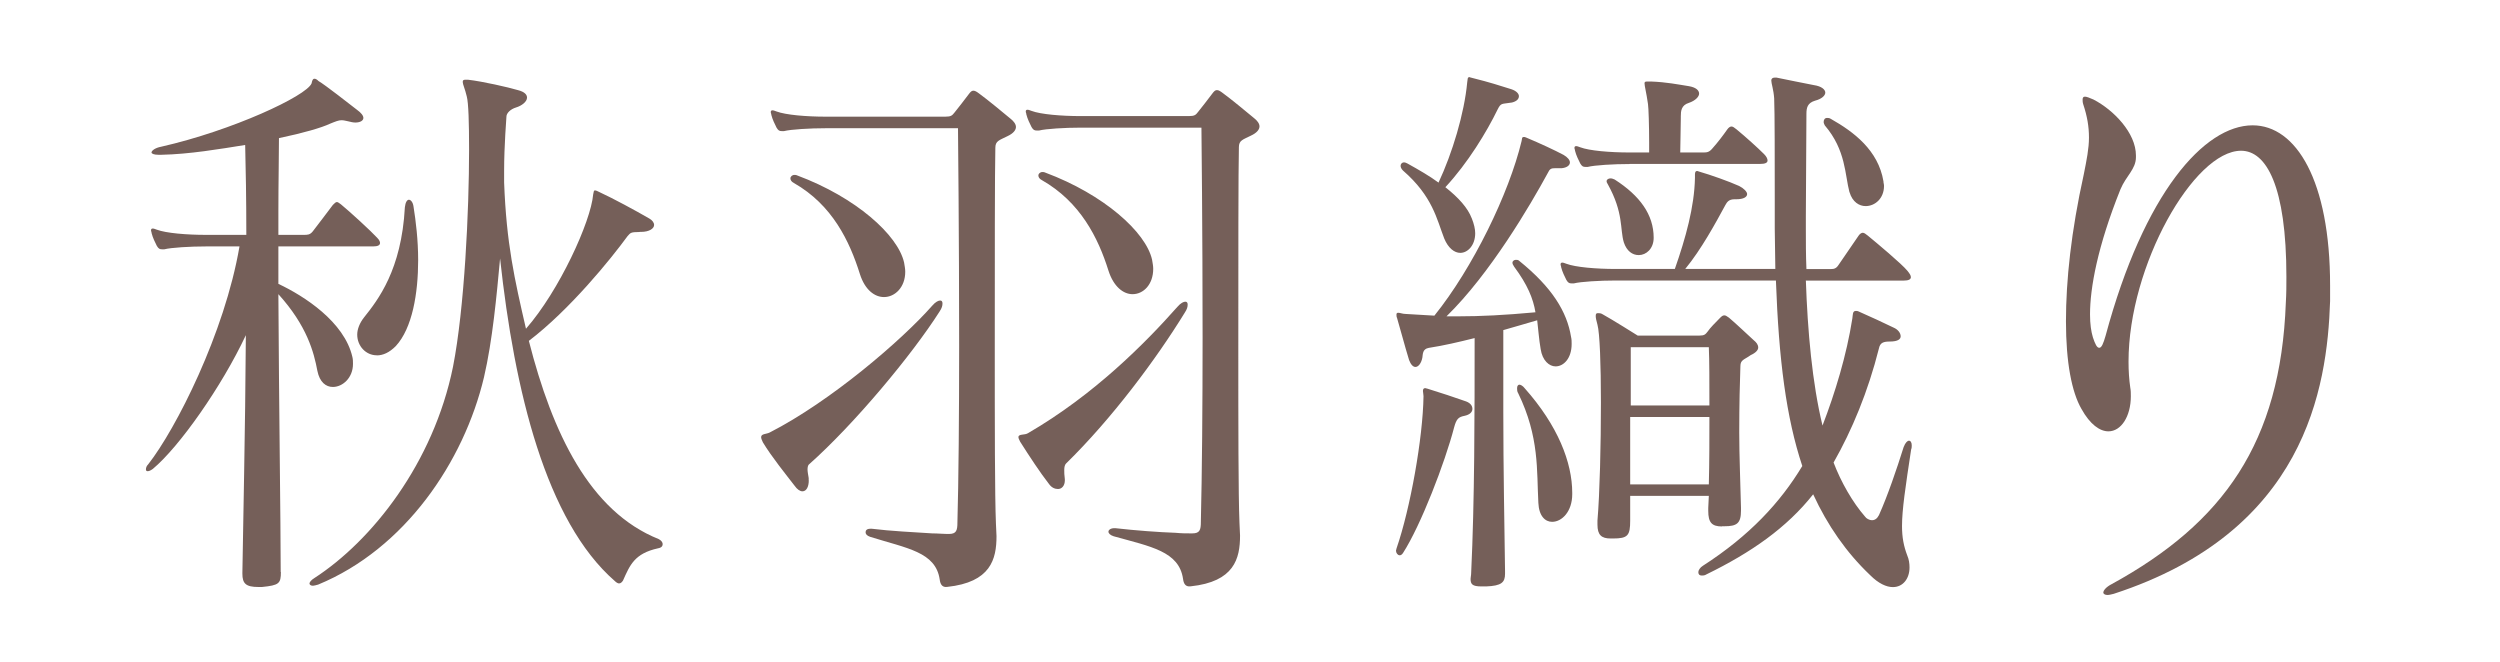 <?xml version="1.0" encoding="UTF-8"?><svg id="_レイヤー_2" xmlns="http://www.w3.org/2000/svg" viewBox="0 0 259.71 68.8"><defs><style>.cls-1{fill:none;}.cls-2{fill:#755f59;}</style></defs><g id="design"><path class="cls-2" d="M29.18,59.42c0,1.2-.18,1.38-1.97,1.56h-.36c-1.31,0-1.67-.36-1.67-1.38v-.12c.06-4.37.3-14.67.36-24.66-2.5,5.33-6.92,11.61-9.66,13.89-.24.18-.42.24-.54.24s-.18-.06-.18-.18c0-.18.06-.36.24-.54,2.86-3.65,7.93-13.59,9.48-22.63h-3.46c-1.67,0-3.64.12-4.35.3h-.24c-.24,0-.36-.06-.54-.36-.18-.36-.42-.84-.54-1.32,0-.12-.06-.18-.06-.3s.06-.18.18-.18.24.06.42.12c.95.36,3.1.54,5.13.54h4.17c0-3.71-.06-6.94-.12-9.34-2.62.42-5.78.96-8.71,1.02h-.3c-.48,0-.72-.12-.72-.24,0-.18.36-.48,1.01-.6,7.39-1.68,15.09-5.27,15.62-6.58.06-.3.12-.48.3-.48.12,0,.24.06.42.24.72.42,3.22,2.39,4,2.99.42.3.66.6.66.84,0,.3-.36.48-.83.48-.24,0-.48-.06-.72-.12-.3-.06-.48-.12-.72-.12-.3,0-.6.12-1.19.36-.89.42-2.74.96-5.31,1.5,0,1.98-.06,4.61-.06,7.66v2.39h2.62c.42,0,.66,0,.95-.36.3-.36,1.67-2.21,2.09-2.75.18-.18.3-.3.42-.3s.24.12.42.24c.95.78,3.16,2.81,3.76,3.47.24.24.3.42.3.54,0,.24-.24.36-.72.36h-9.84v3.89c2.68,1.26,6.86,3.95,7.69,7.6.06.24.06.48.06.72,0,1.44-1.07,2.39-2.09,2.39-.71,0-1.37-.48-1.61-1.68-.36-1.92-1.07-4.67-4.05-7.96.06,11.25.24,24,.24,28.67v.18ZM66.45,24.1c-1.01,0-.95.12-1.25.42-1.79,2.45-6.02,7.66-10.26,10.89,2.44,9.58,6.32,17.72,13.48,20.59.24.12.42.3.42.54,0,.18-.12.36-.48.42-2.45.54-2.92,1.74-3.64,3.35-.12.18-.24.3-.42.3-.12,0-.3-.12-.42-.24-7.16-6.23-10.44-19.75-11.93-33.52-.36,3.89-.78,8.5-1.67,12.33-2.09,8.8-8.23,17.84-17.23,21.55-.24.06-.42.12-.54.12-.24,0-.36-.12-.36-.24s.18-.36.48-.54c6.02-3.89,12.4-11.97,14.43-21.97,1.19-6.05,1.67-16.22,1.67-22.57,0-2.75-.06-4.85-.24-5.51-.18-.78-.42-1.26-.42-1.5,0-.18.06-.24.3-.24h.24c1.55.18,4.17.78,5.19,1.08.71.18.95.48.95.78,0,.42-.54.84-1.13,1.02-.6.18-1.01.6-1.01.96,0,.12-.24,2.99-.24,5.63v1.2c.24,6.35,1.07,10,2.27,15.2,3.46-3.95,6.74-11.13,6.98-13.95.06-.3.06-.42.18-.42s.24.06.48.18c1.43.66,3.76,1.92,5.19,2.75.3.18.48.42.48.66,0,.36-.48.72-1.37.72h-.12ZM39.14,36.91c-1.13,0-2.03-.96-2.03-2.15,0-.54.24-1.2.72-1.8,1.43-1.8,3.88-4.91,4.23-11.43.06-.54.24-.78.42-.78s.42.24.48.72c.24,1.5.48,3.47.48,5.57,0,3.41-.6,7.06-2.33,8.92-.66.66-1.31.96-1.97.96Z"/><path class="cls-2" d="M84.02,49.9c0,.66-.24,1.14-.66,1.14-.24,0-.54-.18-.83-.6-.83-1.08-2.38-2.99-3.28-4.49-.12-.24-.18-.42-.18-.54,0-.36.54-.3.89-.48,6.32-3.23,13.72-9.58,16.88-13.17.36-.42.66-.54.83-.54s.24.12.24.3c0,.24-.06.48-.3.84-2.86,4.49-8.83,11.67-13.54,15.86-.12.06-.18.3-.18.54s.06.54.12.9v.24ZM98.28,60.98c-.42,0-.6-.3-.66-.78-.42-2.87-3.4-3.23-7.22-4.43-.36-.12-.48-.3-.48-.48s.12-.36.48-.36h.18c1.91.24,4.41.36,6.26.48.6,0,1.13.06,1.55.06h.18c.78,0,.89-.36.89-1.2.12-4.19.18-11.25.18-18.32,0-11.25-.12-22.63-.12-22.63h-13.72c-1.67,0-3.64.12-4.35.3h-.24c-.24,0-.36-.06-.54-.36-.18-.36-.42-.84-.54-1.32,0-.12-.06-.18-.06-.3s.06-.18.18-.18.24.06.42.12c.95.36,3.1.54,5.13.54h12.4c.6,0,.71-.12.95-.42.3-.36,1.13-1.44,1.49-1.92.18-.24.3-.36.48-.36s.36.12.6.3c.83.6,2.5,1.98,3.28,2.63.3.24.54.54.54.84s-.24.66-.89.96c-.83.42-1.25.48-1.25,1.2-.06,2.27-.06,11.79-.06,21.01,0,7.66,0,15.08.12,18.02,0,.42.06.9.06,1.32,0,2.39-.6,4.79-5.13,5.27h-.12ZM89.33,28.47c-1.07-3.41-2.86-7.18-6.86-9.46-.24-.12-.36-.3-.36-.48s.18-.36.42-.36c.06,0,.18,0,.3.06,6.08,2.27,10.44,6.17,11.09,9.04.06.36.12.66.12.96,0,1.62-1.07,2.63-2.21,2.63-.95,0-1.97-.72-2.5-2.39ZM110.62,49.9c0,.54-.3.9-.71.9-.3,0-.66-.12-.95-.54-.89-1.14-2.03-2.87-2.98-4.37-.12-.24-.18-.36-.18-.48,0-.36.66-.18,1.01-.42,6.8-3.95,12.11-9.28,15.5-13.11.36-.42.66-.54.83-.54s.24.12.24.3c0,.24-.06.48-.3.84-2.98,4.85-7.57,11.01-12.34,15.68-.12.12-.18.36-.18.66,0,.24,0,.54.06.96v.12ZM123.56,60.92c-.42,0-.6-.3-.66-.78-.42-2.87-3.34-3.35-7.21-4.43-.36-.12-.54-.3-.54-.48s.24-.36.6-.36h.12c2.09.24,4.53.42,6.26.48.6.06,1.13.06,1.55.06h.18c.78,0,.89-.36.89-1.2.12-4.97.18-12.15.18-19.16,0-11.13-.12-21.79-.12-21.79h-12.52c-1.67,0-3.64.12-4.35.3h-.24c-.24,0-.36-.06-.54-.36-.18-.36-.42-.84-.54-1.32,0-.12-.06-.18-.06-.3s.06-.18.18-.18.24.06.42.12c.95.36,3.1.54,5.13.54h11.21c.6,0,.72-.12.95-.42.3-.36,1.13-1.44,1.49-1.92.18-.24.3-.36.48-.36s.36.12.6.3c.83.6,2.5,1.98,3.28,2.63.3.24.54.54.54.84s-.24.66-.89.96c-.83.42-1.25.48-1.25,1.2-.06,2.27-.06,11.79-.06,21.01,0,7.66,0,15.08.12,18.02,0,.42.06.9.06,1.32,0,2.39-.6,4.79-5.13,5.27h-.12ZM115.15,28.11c-1.07-3.41-2.92-7.12-6.92-9.4-.24-.12-.36-.3-.36-.48s.18-.36.42-.36c.06,0,.18,0,.3.06,6.08,2.27,10.44,6.17,11.09,9.04.06.36.12.66.12.96,0,1.62-1.01,2.63-2.15,2.63-.95,0-1.97-.78-2.5-2.45Z"/><path class="cls-2" d="M145.38,57.68c-.18,0-.36-.24-.36-.48,0-.06.06-.18.06-.24,1.43-4.13,2.74-11.49,2.8-15.8,0-.18-.06-.42-.06-.54,0-.18.06-.3.24-.3.06,0,.18.06.24.06,1.37.42,2.8.9,4,1.32.48.18.66.48.66.78s-.24.6-.83.72c-.6.12-.83.3-1.07,1.2-.95,3.65-3.46,10.18-5.31,13.05-.12.18-.24.24-.36.24ZM156.35,59.6c0,.9-.36,1.26-1.97,1.32h-.48c-.96,0-1.13-.24-1.13-.78,0-.18.06-.36.06-.6.36-7.54.36-16.4.36-24.42-1.67.42-3.22.78-4.77,1.02-.66.12-.6.66-.66,1.02-.12.6-.42.96-.72.96-.24,0-.48-.24-.66-.72-.48-1.56-.89-3.17-1.25-4.37-.06-.12-.06-.24-.06-.36s.06-.18.18-.18c.18,0,.48.12.72.12,1.01.06,2.03.12,3.04.18,4-4.97,7.75-12.69,9.06-18.14.06-.24,0-.42.24-.42.06,0,.12,0,.24.06,1.43.6,2.98,1.32,3.88,1.8.42.24.66.54.66.78,0,.3-.3.54-.83.6h-.66c-.48,0-.6.06-.83.54-1.79,3.29-5.96,10.42-10.5,14.85h1.25c2.27,0,4.77-.12,7.99-.42-.24-1.44-.83-2.87-2.21-4.73-.12-.18-.18-.3-.18-.42,0-.18.18-.3.36-.3.12,0,.24,0,.36.12,3.4,2.75,4.95,5.27,5.37,7.9.06.24.06.48.06.72,0,1.5-.83,2.33-1.67,2.33-.66,0-1.37-.6-1.55-1.8-.18-1.02-.24-2.04-.36-2.99-1.19.36-2.5.72-3.52,1.02v8.5c0,5.87.12,11.91.18,16.52v.3ZM152.89,22.67c.24.6.36,1.14.36,1.56,0,1.26-.78,2.04-1.55,2.04-.6,0-1.25-.48-1.67-1.5-.77-1.98-1.19-4.37-4.29-7.06-.18-.18-.24-.36-.24-.48,0-.18.12-.36.36-.36.12,0,.24.06.36.12,1.19.66,2.33,1.32,3.22,1.98,1.43-3.05,2.68-7.18,2.98-10.42.06-.3,0-.54.24-.54,0,0,.12.06.18.06,2.15.54,2.8.78,4.17,1.2.54.18.78.48.78.72,0,.3-.24.54-.72.66-1.07.18-1.13,0-1.49.72-1.13,2.33-3.1,5.57-5.43,8.08,1.37,1.08,2.33,2.15,2.74,3.23ZM163.33,51.34c0,1.8-1.07,2.87-2.09,2.87-.72,0-1.37-.6-1.43-1.98-.18-3.35.12-6.82-2.09-11.37-.12-.18-.12-.36-.12-.54,0-.24.12-.36.24-.36s.36.12.54.36c3.46,3.89,4.95,7.72,4.95,10.89v.12ZM187.6,29.13c.18,5.27.66,10.66,1.73,15.08,1.31-3.41,2.5-7.3,3.1-11.13.06-.36,0-.78.36-.78.06,0,.18,0,.3.06,1.37.6,2.38,1.08,3.64,1.68.42.18.72.54.72.9,0,.3-.3.54-1.13.54-.66,0-1.01.12-1.13.72-1.13,4.49-2.8,8.5-4.71,11.85.78,2.04,1.97,4.13,3.28,5.63.12.18.42.36.72.36s.54-.18.72-.54c.89-1.98,1.85-4.79,2.56-7.06.18-.48.42-.66.54-.66.18,0,.3.18.3.48,0,.12,0,.3-.06.42-.6,3.95-.95,6.29-.95,7.96,0,1.2.18,2.1.54,3.05.18.42.24.84.24,1.26,0,1.14-.66,2.04-1.73,2.04-.66,0-1.49-.36-2.38-1.26-2.45-2.33-4.41-5.15-5.9-8.38-2.74,3.47-6.44,6.05-11.09,8.32-.18.12-.36.12-.48.12-.24,0-.36-.12-.36-.36,0-.18.18-.48.48-.66,4.83-3.11,8.05-6.58,10.32-10.36-1.67-5.03-2.44-11.01-2.74-19.27h-16.64c-1.67,0-3.64.12-4.35.3h-.24c-.24,0-.36-.06-.54-.36-.18-.36-.42-.84-.54-1.32,0-.12-.06-.18-.06-.3s.06-.18.18-.18.24.06.42.12c.95.36,3.1.54,5.13.54h6.14c1.13-3.23,2.03-6.46,2.09-9.46v-.3c0-.18,0-.42.24-.42.06,0,.12.06.18.06,1.25.36,3.1,1.02,4.17,1.5.48.24.83.6.83.84,0,.3-.36.54-1.13.54h-.18c-.6,0-.78.3-.95.6-1.01,1.86-2.5,4.61-4.17,6.64h9.36c0-1.38-.06-2.75-.06-4.19v-2.99c0-3.59,0-9.34-.06-10.54-.06-.9-.3-1.56-.3-1.86,0-.18.12-.3.36-.3h.18c1.13.24,2.68.54,3.88.78.83.12,1.19.48,1.19.78s-.36.66-1.07.84c-.78.24-.89.72-.89,1.38,0,1.68-.06,10.66-.06,10.66v1.2c0,1.44,0,2.81.06,4.25h2.56c.3,0,.54-.06.77-.42.42-.6,1.67-2.45,2.09-3.05.12-.18.3-.3.42-.3.18,0,.3.12.54.3.95.78,3.52,2.93,4.11,3.65.24.3.36.48.36.66,0,.24-.24.36-.78.36h-10.08ZM169.29,17.04c-1.67,0-3.64.12-4.35.3h-.24c-.24,0-.36-.06-.54-.36-.18-.36-.42-.84-.54-1.32,0-.12-.06-.18-.06-.3s.06-.18.18-.18.24.06.42.12c.95.36,3.1.54,5.13.54h2.03v-1.08c0-1.62-.06-3.59-.12-3.95-.18-1.26-.36-1.86-.36-2.16,0-.12.06-.18.24-.18h.48c1.55.06,2.74.3,3.88.48.72.12,1.07.42,1.07.78,0,.3-.36.72-1.07.96-.78.24-.83.84-.83,1.38v.18c0,1.26-.06,2.51-.06,3.59h2.33c.42,0,.66,0,1.01-.42.54-.6,1.13-1.38,1.55-1.98.12-.18.3-.3.42-.3.18,0,.3.12.54.3.95.78,2.21,1.92,2.86,2.57.24.24.36.48.36.66,0,.24-.24.36-.78.36h-13.54ZM178.89,54.69c-1.07,0-1.43-.42-1.43-1.62v-.3c0-.42.06-.84.06-1.26h-8.17v2.57c0,1.56-.24,1.86-1.79,1.86h-.24c-.95,0-1.37-.36-1.37-1.44v-.42c.24-2.81.36-7.9.36-12.27,0-3.89-.12-7.24-.36-8.08-.12-.42-.18-.72-.18-.9,0-.24.06-.3.24-.3.12,0,.3,0,.48.12.89.48,3.64,2.21,3.64,2.21h6.44c.48,0,.6-.12.83-.42.24-.36.83-.96,1.25-1.38.18-.18.3-.3.48-.3.12,0,.24.06.48.24.72.6,1.97,1.8,2.56,2.33.3.24.48.48.48.78,0,.24-.24.54-.78.78-.66.48-1.07.48-1.07,1.14-.06,1.56-.12,4.07-.12,6.88,0,2.45.12,5.21.18,7.84v.3c0,1.32-.42,1.62-1.73,1.62h-.24ZM168.69,25.18c-.42-1.38,0-3.05-1.67-6.05-.06-.12-.12-.18-.12-.3,0-.18.18-.3.42-.3.12,0,.3.06.42.12,2.62,1.68,4.05,3.65,4.05,6.05,0,1.14-.78,1.8-1.55,1.8-.66,0-1.25-.42-1.55-1.32ZM169.35,43.32v7h8.17c.06-2.27.06-4.73.06-7h-8.23ZM169.41,36.07v6.05h8.17c0-2.45,0-4.67-.06-6.05h-8.11ZM192.13,19.97c-.48-1.8-.36-4.37-2.56-6.94-.06-.12-.12-.24-.12-.36,0-.24.12-.42.36-.42.12,0,.24,0,.42.12,2.33,1.32,4.89,3.23,5.43,6.46,0,.18.06.3.06.48,0,1.32-.95,2.1-1.91,2.1-.66,0-1.37-.42-1.67-1.44Z"/><path class="cls-2" d="M221.89,16.32c0,1.26-1.01,1.92-1.61,3.35-2.38,5.93-3.16,10.24-3.16,12.99,0,1.02.12,1.8.3,2.39.24.72.42,1.08.66,1.08s.42-.42.66-1.26c4-14.85,10.26-21.85,15.27-21.85,4.53,0,8.05,5.75,8.05,16.64v1.62c-.3,9.1-2.62,23.94-22.48,30.41-.24.06-.48.12-.66.12-.24,0-.42-.12-.42-.24,0-.24.3-.6.89-.9,11.57-6.35,17.53-14.67,18.07-29.21.06-.96.06-1.86.06-2.69,0-9.46-2.09-13.11-4.71-13.11-4.89,0-11.69,11.91-11.69,21.91,0,.96.06,1.86.18,2.69.06.3.06.6.06.9,0,2.1-1.01,3.65-2.33,3.65-.89,0-1.91-.72-2.8-2.33-1.01-1.74-1.61-4.85-1.61-9.1s.54-9.34,1.85-15.26c.3-1.5.54-2.69.54-3.83s-.18-2.21-.6-3.47c-.06-.18-.06-.36-.06-.48,0-.18.06-.3.24-.3s.48.12.89.3c2.09,1.08,4.41,3.47,4.41,5.81v.18Z"/><polyline class="cls-1" points="19.01 0 .87 0 .87 34.74"/><polyline class="cls-1" points="241.57 68.8 259.71 68.8 259.71 34.06"/><rect class="cls-1" y="14.23" width="259.71" height="36.1"/></g></svg>